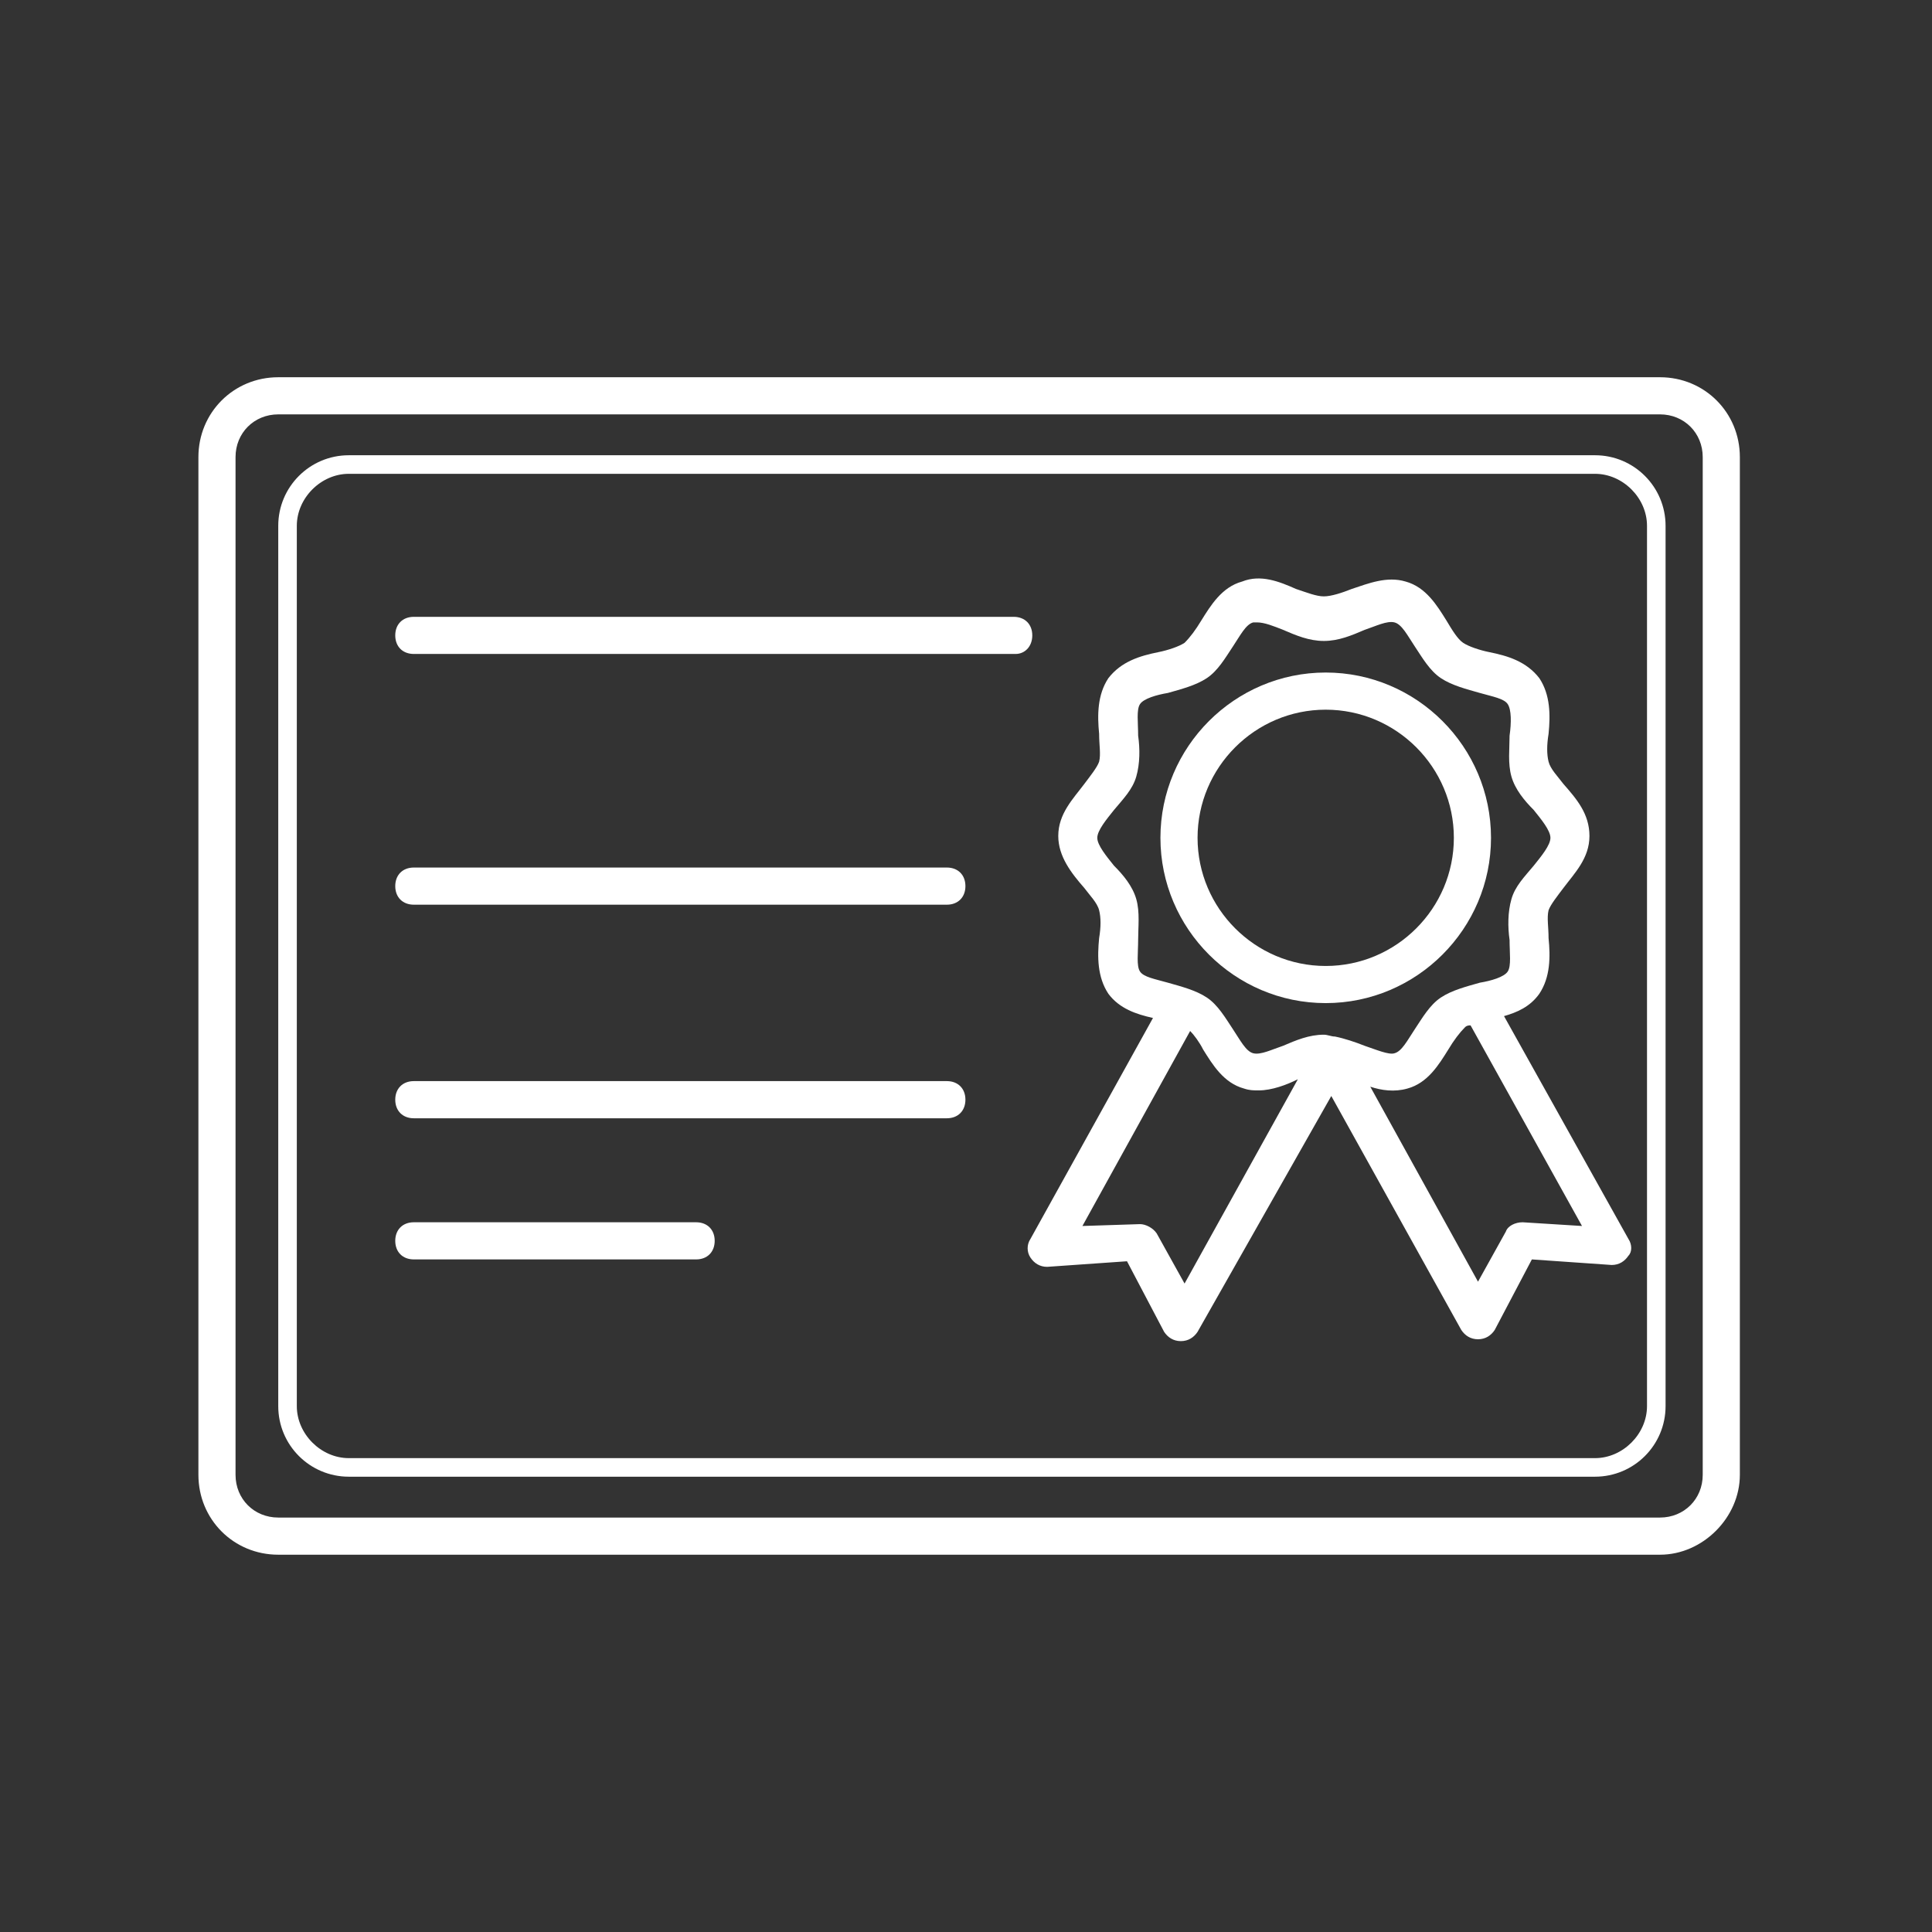 <svg xmlns="http://www.w3.org/2000/svg" xmlns:xlink="http://www.w3.org/1999/xlink" width="400" viewBox="0 0 300 300" height="400" preserveAspectRatio="xMidYMid meet"><rect x="0" y="0" width="300" height="300" fill="#333333" stroke="none"/><defs><clipPath id="1d621fab2a"><path d="M 30 58.578 L 270.75 58.578 L 270.75 241.578 L 30 241.578 Z M 30 58.578 " clip-rule="nonzero"></path></clipPath></defs><path fill="#ffffff" d="M 205.855 155.762 C 191.727 155.762 180.191 144.227 180.191 130.098 C 180.191 115.965 191.727 104.43 205.855 104.43 C 219.988 104.43 231.523 115.965 231.523 130.098 C 231.523 144.227 219.988 155.762 205.855 155.762 Z M 205.855 110.199 C 194.898 110.199 185.957 119.141 185.957 130.098 C 185.957 141.055 194.898 149.996 205.855 149.996 C 216.816 149.996 225.754 141.055 225.754 130.098 C 225.754 119.141 216.816 110.199 205.855 110.199 Z M 205.855 110.199 " fill-opacity="1" fill-rule="nonzero"></path><path fill="#ffffff" d="M 252.863 192.387 L 233.543 157.781 C 235.559 157.207 237.578 156.34 239.02 154.32 C 240.75 151.727 240.75 148.555 240.461 145.672 C 240.461 143.941 240.176 142.496 240.461 141.344 C 240.75 140.48 241.902 139.039 242.77 137.883 C 244.5 135.578 246.809 133.27 246.809 129.809 C 246.809 126.348 244.789 124.043 242.77 121.734 C 241.902 120.582 240.75 119.426 240.461 118.273 C 240.176 117.121 240.176 115.68 240.461 113.949 C 240.75 111.062 240.75 107.891 239.02 105.297 C 237 102.699 234.117 101.836 231.234 101.258 C 229.793 100.969 228.062 100.395 227.195 99.816 C 226.332 99.238 225.465 97.797 224.602 96.355 C 223.16 94.051 221.43 91.164 218.258 90.301 C 215.371 89.434 212.488 90.59 209.895 91.453 C 208.453 92.031 206.723 92.605 205.566 92.605 C 204.414 92.605 202.973 92.031 201.242 91.453 C 198.648 90.301 195.762 89.148 192.879 90.301 C 189.707 91.164 187.977 94.051 186.535 96.355 C 185.668 97.797 184.805 98.953 183.938 99.816 C 183.074 100.395 181.344 100.969 179.902 101.258 C 177.02 101.836 174.133 102.699 172.113 105.297 C 170.387 107.891 170.387 111.062 170.672 113.949 C 170.672 115.68 170.961 117.121 170.672 118.273 C 170.387 119.141 169.23 120.582 168.367 121.734 C 166.637 124.043 164.328 126.348 164.328 129.809 C 164.328 132.98 166.348 135.578 168.367 137.883 C 169.23 139.039 170.387 140.191 170.672 141.344 C 170.961 142.496 170.961 143.941 170.672 145.672 C 170.387 148.555 170.387 151.727 172.113 154.32 C 173.844 156.629 176.441 157.492 179.035 158.07 L 160.004 192.387 C 159.426 193.254 159.426 194.406 160.004 195.273 C 160.578 196.137 161.445 196.715 162.598 196.715 L 175 195.848 L 180.766 206.809 C 181.344 207.672 182.207 208.25 183.363 208.25 C 184.516 208.25 185.383 207.672 185.957 206.809 L 206.723 170.184 L 226.91 206.52 C 227.484 207.383 228.352 207.961 229.504 207.961 C 230.656 207.961 231.523 207.383 232.098 206.52 L 237.867 195.562 L 250.266 196.426 C 251.422 196.426 252.285 195.848 252.863 194.984 C 253.441 194.406 253.441 193.254 252.863 192.387 Z M 176.73 145.957 C 176.73 143.941 177.02 141.633 176.441 139.613 C 175.863 137.594 174.422 135.863 172.98 134.422 C 171.828 132.98 170.387 131.25 170.387 130.098 C 170.387 128.945 171.828 127.215 172.98 125.773 C 174.422 124.043 175.863 122.598 176.441 120.582 C 177.02 118.562 177.02 116.254 176.73 114.234 C 176.73 112.219 176.441 110.199 177.02 109.332 C 177.594 108.469 179.613 107.891 181.344 107.602 C 183.363 107.027 185.668 106.449 187.398 105.297 C 189.129 104.145 190.285 102.125 191.438 100.395 C 192.59 98.664 193.457 96.934 194.609 96.645 C 194.898 96.645 194.898 96.645 195.188 96.645 C 196.34 96.645 197.781 97.223 199.223 97.797 C 201.242 98.664 203.262 99.527 205.566 99.527 C 207.875 99.527 209.895 98.664 211.914 97.797 C 213.641 97.223 215.371 96.355 216.527 96.645 C 217.68 96.934 218.547 98.664 219.699 100.395 C 220.852 102.125 222.004 104.145 223.734 105.297 C 225.465 106.449 227.773 107.027 229.793 107.602 C 231.812 108.18 233.543 108.469 234.117 109.332 C 234.695 110.199 234.695 112.219 234.406 114.234 C 234.406 116.254 234.117 118.562 234.695 120.582 C 235.27 122.598 236.715 124.328 238.156 125.773 C 239.309 127.215 240.75 128.945 240.75 130.098 C 240.75 131.25 239.309 132.98 238.156 134.422 C 236.715 136.152 235.27 137.594 234.695 139.613 C 234.117 141.633 234.117 143.941 234.406 145.957 C 234.406 147.977 234.695 149.996 234.117 150.859 C 233.543 151.727 231.523 152.305 229.793 152.59 C 227.773 153.168 225.465 153.746 223.734 154.898 C 222.004 156.051 220.852 158.07 219.699 159.801 C 218.547 161.531 217.68 163.262 216.527 163.551 C 215.66 163.84 213.641 162.973 211.914 162.395 C 210.469 161.82 208.738 161.242 207.297 160.953 C 206.723 160.953 206.145 160.668 205.566 160.668 C 203.262 160.668 201.242 161.531 199.223 162.395 C 197.492 162.973 195.762 163.84 194.609 163.551 C 193.457 163.262 192.59 161.531 191.438 159.801 C 190.285 158.07 189.129 156.051 187.398 154.898 C 185.668 153.746 183.363 153.168 181.344 152.59 C 179.324 152.016 177.594 151.727 177.02 150.859 C 176.441 149.996 176.73 147.977 176.73 145.957 Z M 183.938 199.309 L 179.613 191.523 C 179.035 190.656 177.883 190.082 177.02 190.082 L 168.078 190.371 L 184.805 160.09 C 185.383 160.668 186.246 161.82 186.824 162.973 C 188.266 165.281 189.996 168.164 193.168 169.027 C 194.031 169.316 194.609 169.316 195.473 169.316 C 197.492 169.316 199.801 168.453 201.531 167.586 Z M 236.426 189.793 C 235.27 189.793 234.117 190.371 233.828 191.234 L 229.504 199.02 L 212.777 168.742 C 214.508 169.316 216.527 169.605 218.547 169.027 C 221.719 168.164 223.449 165.281 224.891 162.973 C 225.754 161.531 226.621 160.379 227.484 159.512 C 227.773 159.223 228.062 159.223 228.352 159.223 L 245.652 190.371 Z M 236.426 189.793 " fill-opacity="1" fill-rule="nonzero"></path><g clip-path="url(#1d621fab2a)"><path fill="#ffffff" d="M 257.766 241.414 L 43.207 241.414 C 36.285 241.414 30.809 235.934 30.809 229.012 L 30.809 70.977 C 30.809 64.059 36.285 58.578 43.207 58.578 L 257.766 58.578 C 264.688 58.578 270.164 64.059 270.164 70.977 L 270.164 229.012 C 270.164 235.645 264.398 241.414 257.766 241.414 Z M 43.207 64.344 C 39.457 64.344 36.574 67.23 36.574 70.977 L 36.574 229.012 C 36.574 232.762 39.457 235.645 43.207 235.645 L 257.766 235.645 C 261.516 235.645 264.398 232.762 264.398 229.012 L 264.398 70.977 C 264.398 67.23 261.516 64.344 257.766 64.344 Z M 43.207 64.344 " fill-opacity="1" fill-rule="nonzero"></path></g><path fill="#ffffff" d="M 247.672 229.301 L 54.164 229.301 C 48.109 229.301 43.207 224.398 43.207 218.344 L 43.207 81.648 C 43.207 75.594 48.109 70.691 54.164 70.691 L 247.672 70.691 C 253.727 70.691 258.629 75.594 258.629 81.648 L 258.629 218.344 C 258.629 224.398 253.727 229.301 247.672 229.301 Z M 54.164 73.574 C 49.84 73.574 46.09 77.324 46.09 81.648 L 46.09 218.344 C 46.09 222.668 49.84 226.418 54.164 226.418 L 247.672 226.418 C 251.996 226.418 255.746 222.668 255.746 218.344 L 255.746 81.648 C 255.746 77.324 251.996 73.574 247.672 73.574 Z M 54.164 73.574 " fill-opacity="1" fill-rule="nonzero"></path><path fill="#ffffff" d="M 157.695 101.547 L 64.258 101.547 C 62.527 101.547 61.375 100.395 61.375 98.664 C 61.375 96.934 62.527 95.781 64.258 95.781 L 157.406 95.781 C 159.137 95.781 160.293 96.934 160.293 98.664 C 160.293 100.395 159.137 101.547 157.695 101.547 Z M 157.695 101.547 " fill-opacity="1" fill-rule="nonzero"></path><path fill="#ffffff" d="M 147.027 173.645 L 64.258 173.645 C 62.527 173.645 61.375 172.488 61.375 170.758 C 61.375 169.031 62.527 167.875 64.258 167.875 L 147.027 167.875 C 148.758 167.875 149.91 169.031 149.91 170.758 C 149.91 172.488 148.758 173.645 147.027 173.645 Z M 147.027 173.645 " fill-opacity="1" fill-rule="nonzero"></path><path fill="#ffffff" d="M 147.027 140.48 L 64.258 140.48 C 62.527 140.48 61.375 139.324 61.375 137.594 C 61.375 135.863 62.527 134.711 64.258 134.711 L 147.027 134.711 C 148.758 134.711 149.91 135.863 149.91 137.594 C 149.91 139.324 148.758 140.48 147.027 140.48 Z M 147.027 140.48 " fill-opacity="1" fill-rule="nonzero"></path><path fill="#ffffff" d="M 108.094 195.562 L 64.258 195.562 C 62.527 195.562 61.375 194.406 61.375 192.676 C 61.375 190.945 62.527 189.793 64.258 189.793 L 108.094 189.793 C 109.824 189.793 110.977 190.945 110.977 192.676 C 110.977 194.406 109.824 195.562 108.094 195.562 Z M 108.094 195.562 " fill-opacity="1" fill-rule="nonzero"></path></svg>